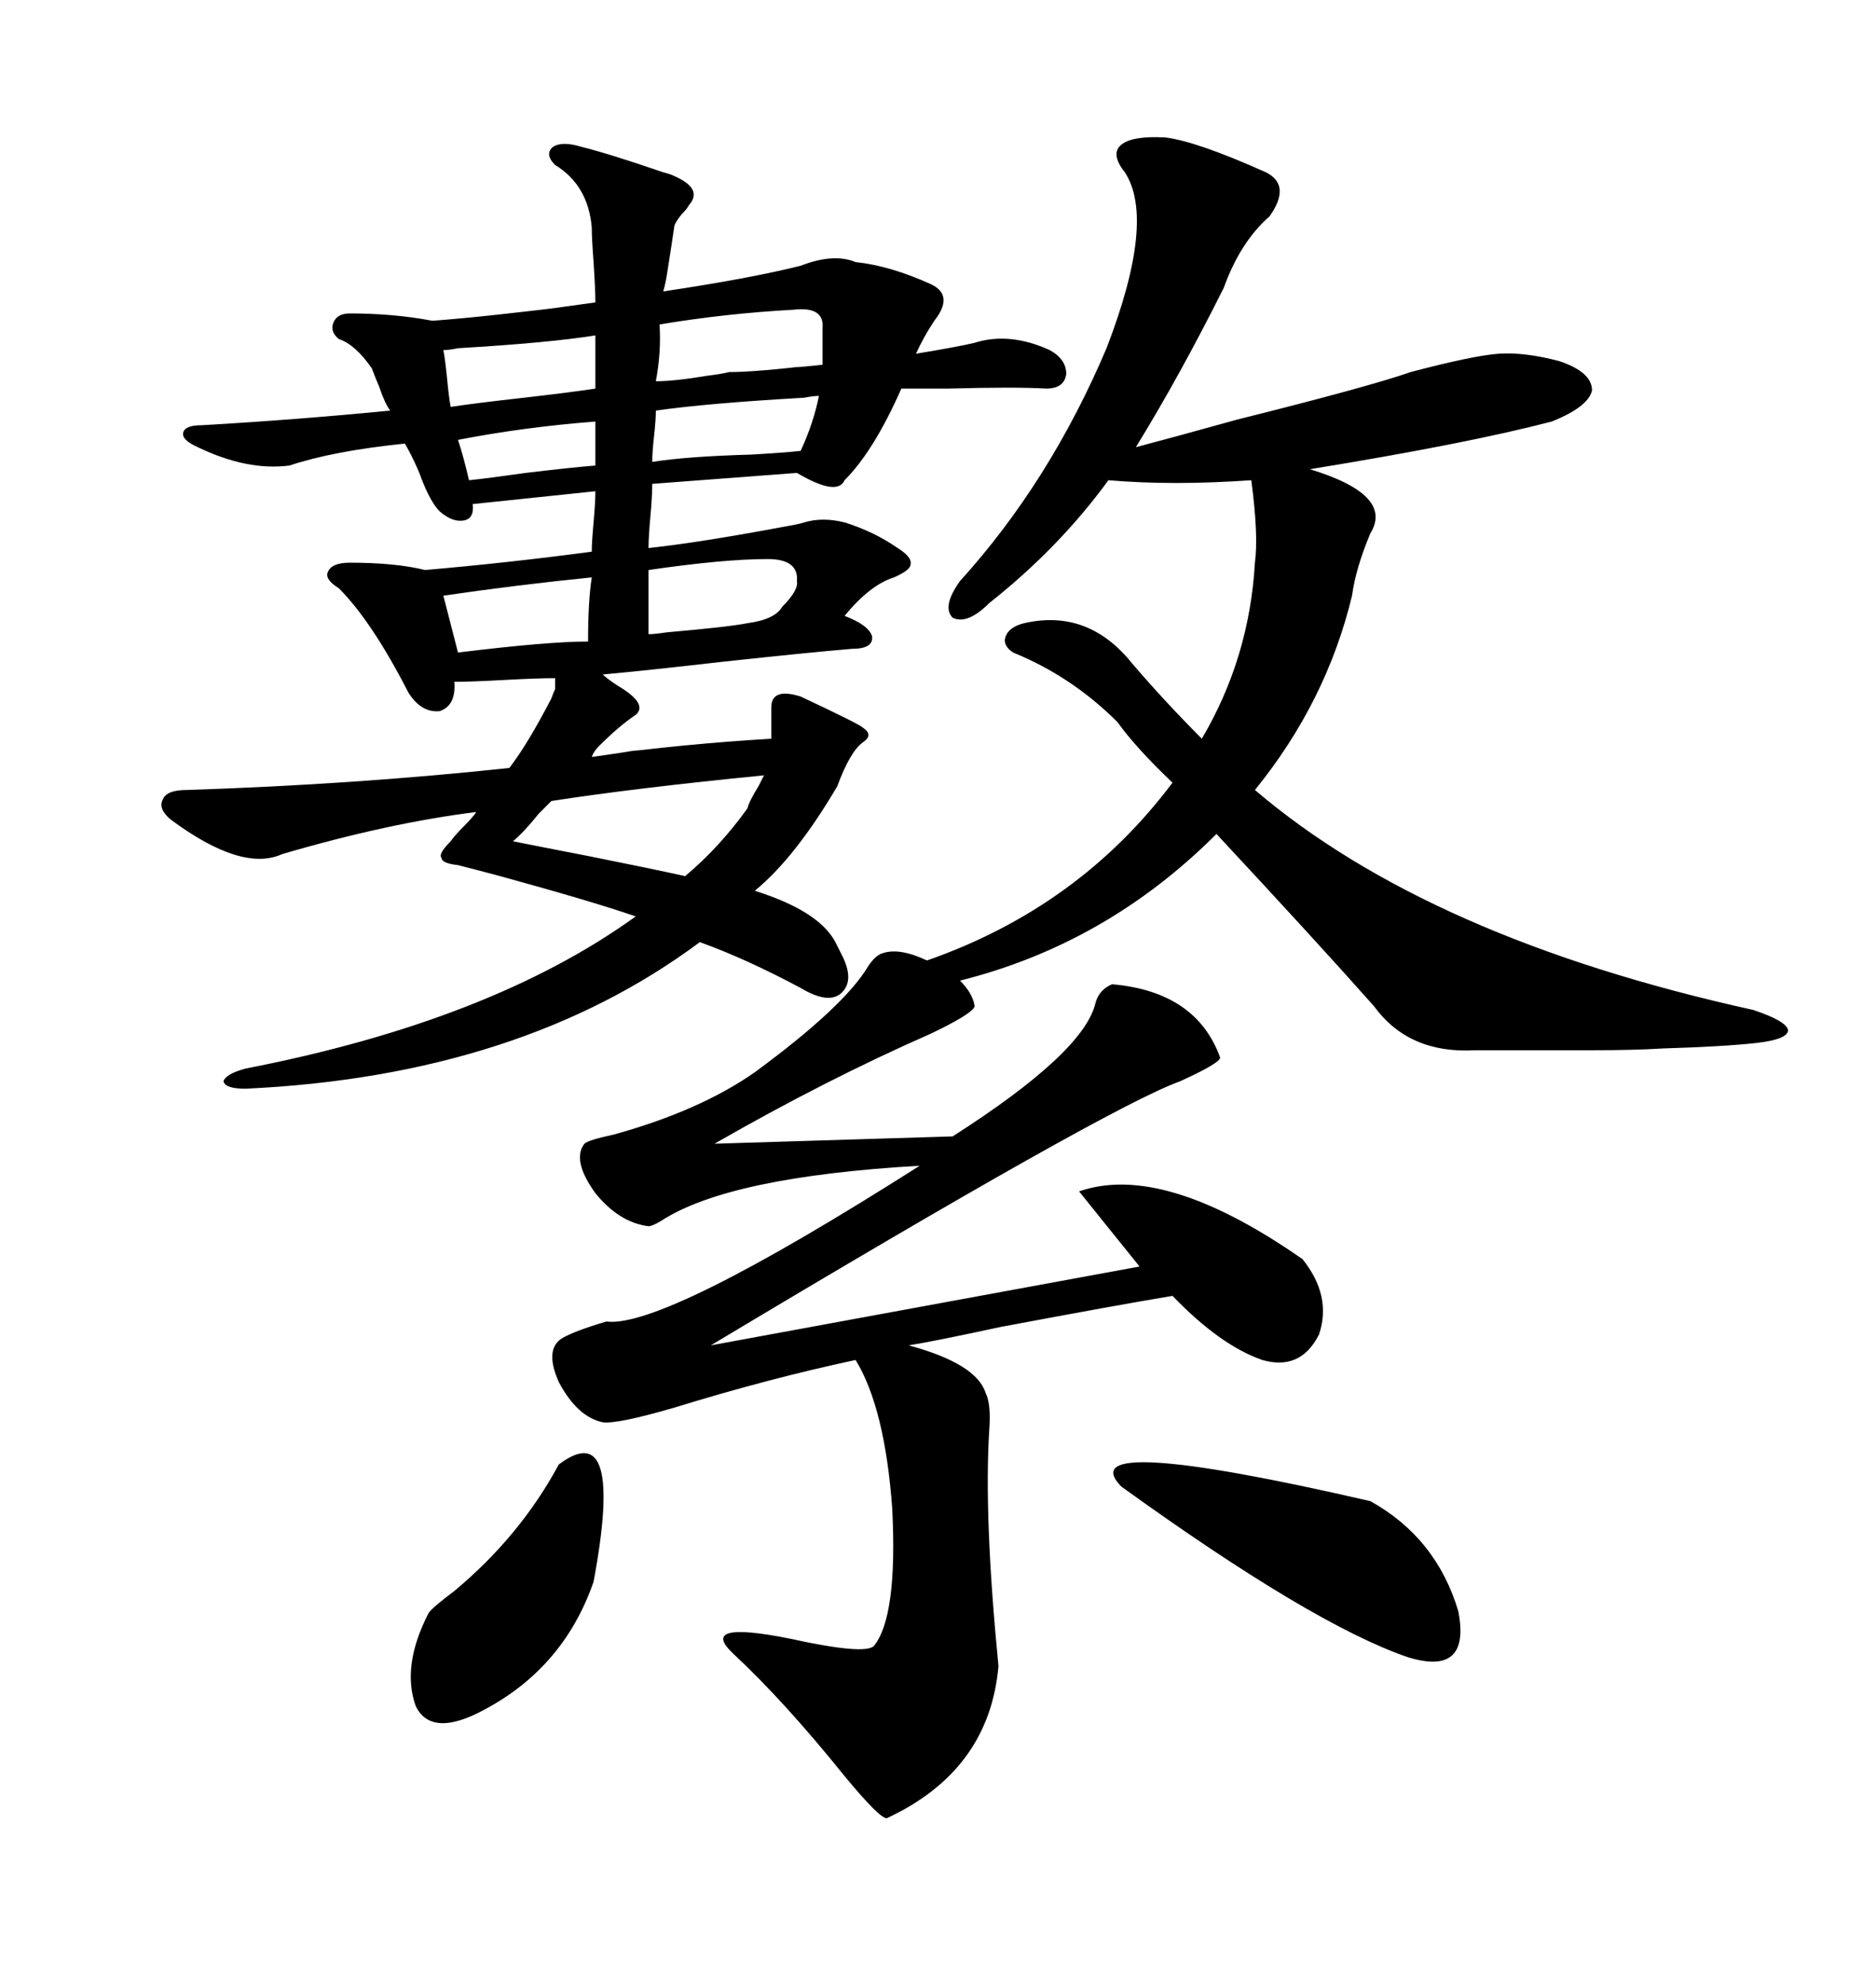 <svg xmlns="http://www.w3.org/2000/svg" xmlns:xlink="http://www.w3.org/1999/xlink" width="300" height="317.285"><path d="M216.21 95.21L216.21 95.21Q212.11 112.21 200.68 126.27L200.68 126.27Q228.52 150 280.37 161.43L280.37 161.43Q285.64 163.18 285.94 164.65L285.94 164.65Q285.94 166.11 280.96 166.70L280.96 166.70Q275.68 167.29 266.02 167.58L266.02 167.58Q261.33 167.87 254.59 167.87L254.59 167.87Q249.02 167.87 235.84 167.87L235.84 167.87Q225.29 168.46 219.73 160.84L219.73 160.84Q210.64 150.59 194.53 133.30L194.53 133.30Q176.95 150.88 153.52 156.74L153.52 156.74Q155.57 158.79 155.86 160.84L155.86 160.84Q155.57 162.01 148.83 165.23L148.83 165.23Q132.13 172.56 114.26 182.81L114.26 182.81L152.34 181.64Q173.44 168.16 175.20 160.25L175.20 160.25Q175.78 158.20 177.83 157.32L177.83 157.32Q191.31 158.50 195.12 169.04L195.12 169.04Q195.12 169.92 188.67 172.85L188.67 172.85Q177.25 176.95 113.67 215.04L113.67 215.04L182.23 202.44L172.56 190.43Q186.04 185.74 208.30 201.27L208.30 201.27Q212.99 207.13 210.94 213.28L210.94 213.28Q208.01 219.14 201.86 217.38L201.86 217.38Q195.12 215.04 187.50 207.13L187.50 207.13Q178.71 208.59 159.96 212.11L159.96 212.11Q149.12 214.45 145.31 215.04L145.31 215.04Q156.15 217.97 157.62 222.66L157.62 222.66Q158.50 224.41 158.20 228.52L158.20 228.52Q157.32 242.29 159.67 266.31L159.67 266.31Q158.20 283.01 141.80 290.63L141.80 290.63Q140.63 290.63 135.06 283.89L135.06 283.89Q125.39 271.88 117.19 264.26L117.19 264.26Q111.62 258.98 126.27 261.91L126.27 261.91Q138.28 264.55 139.75 263.09L139.75 263.09Q143.55 258.40 142.68 241.11L142.68 241.11Q141.50 225 136.82 217.38L136.82 217.38Q123.05 220.31 107.81 225L107.81 225Q98.73 227.64 96.39 227.34L96.39 227.34Q92.29 226.46 89.36 220.90L89.36 220.90Q87.01 215.63 89.94 213.87L89.94 213.87Q91.99 212.70 96.97 211.23L96.97 211.23Q106.05 212.40 147.07 186.33L147.07 186.33Q116.60 188.09 105.76 195.12L105.76 195.12Q104.30 196.00 103.71 196.00L103.71 196.00Q99.02 195.41 95.21 190.72L95.21 190.72Q91.41 185.45 93.46 182.81L93.46 182.81Q94.04 182.23 98.14 181.35L98.14 181.35Q111.91 177.54 120.70 171.39L120.70 171.39Q135.06 160.84 138.87 154.39L138.87 154.39Q140.04 152.64 141.21 152.34L141.21 152.34Q143.85 151.46 148.24 153.52L148.24 153.52Q172.56 145.02 187.50 125.10L187.50 125.10Q181.64 119.53 178.71 115.43L178.71 115.43Q171.39 108.11 162.01 104.30L162.01 104.30Q160.25 103.13 160.84 101.66L160.84 101.66Q161.43 100.20 163.77 99.61L163.77 99.61Q174.02 97.27 181.05 106.05L181.05 106.05Q186.33 112.21 192.19 118.07L192.19 118.07Q199.80 105.18 200.68 89.94L200.68 89.94Q201.27 85.55 200.10 76.76L200.10 76.76Q187.50 77.64 177.25 76.76L177.25 76.76Q169.34 87.60 158.20 96.39L158.20 96.39Q154.69 99.90 152.34 98.73L152.34 98.73Q150.59 96.97 153.52 92.87L153.52 92.87Q167.87 77.05 176.95 55.66L176.95 55.66Q184.86 35.16 179.88 27.54L179.88 27.54Q177.54 24.61 179.30 23.14L179.30 23.14Q181.05 21.68 186.33 21.97L186.33 21.97Q191.31 22.56 202.44 27.54L202.44 27.54Q206.54 29.59 203.03 34.57L203.03 34.57Q198.34 38.67 195.70 46.00L195.70 46.00Q188.67 60.06 181.64 71.48L181.64 71.48Q187.21 70.02 197.75 67.09L197.75 67.09Q218.85 61.82 225.59 59.47L225.59 59.47Q235.55 56.84 239.65 56.54L239.65 56.54Q243.75 56.25 249.32 57.71L249.32 57.71Q254.59 59.47 254.59 62.40L254.59 62.40Q254.00 65.04 248.14 67.38L248.14 67.38Q234.67 70.90 209.47 75L209.47 75Q222.95 79.10 219.14 85.25L219.14 85.25Q216.80 90.82 216.21 95.21ZM55.96 89.94L55.96 89.94Q63.28 89.94 67.97 91.11L67.97 91.11Q81.45 89.94 94.63 88.18L94.63 88.18Q94.63 86.72 94.92 83.50L94.92 83.50Q95.21 80.27 95.21 78.52L95.21 78.52L75.59 80.57Q75.88 82.91 74.12 83.20L74.12 83.20Q72.36 83.50 70.31 81.74L70.31 81.74Q68.85 80.27 67.38 76.46L67.38 76.46Q67.09 75.59 66.80 75L66.80 75Q65.92 72.95 64.75 70.90L64.75 70.90Q53.32 72.07 46.29 74.41L46.29 74.41Q39.55 75.29 31.64 71.48L31.64 71.48Q29.00 70.31 29.30 69.14L29.30 69.14Q29.59 67.97 32.23 67.97L32.23 67.97Q47.46 67.09 62.40 65.63L62.40 65.63Q61.52 64.45 60.64 61.82L60.64 61.82Q59.77 59.77 59.47 58.89L59.47 58.89Q56.84 55.08 54.20 54.20L54.20 54.20Q52.73 53.03 53.32 51.56L53.32 51.56Q53.91 50.10 55.96 50.10L55.96 50.10Q62.99 50.10 69.14 51.27L69.14 51.27Q77.34 50.68 93.75 48.63L93.75 48.63Q82.32 50.10 95.21 48.34L95.21 48.34Q95.21 46.29 94.92 41.89L94.92 41.89Q94.63 38.09 94.63 36.33L94.63 36.33Q94.04 29.59 88.77 26.37L88.77 26.37Q87.01 24.61 88.48 23.44L88.48 23.44Q89.94 22.56 92.87 23.44L92.87 23.44Q97.56 24.61 106.05 27.54L106.05 27.54Q107.23 27.83 107.81 28.13L107.81 28.13Q112.50 30.18 110.16 32.81L110.16 32.81Q109.86 33.40 108.98 34.28L108.98 34.28Q107.81 35.74 107.81 36.33L107.81 36.33Q107.52 38.38 106.64 43.95L106.64 43.95Q106.35 45.70 106.05 46.58L106.05 46.58Q119.82 44.53 128.03 42.48L128.03 42.48Q133.30 40.43 136.82 41.89L136.82 41.89Q142.38 42.48 148.83 45.41L148.83 45.41Q152.64 47.17 149.41 51.27L149.41 51.27Q147.66 53.91 146.48 56.54L146.48 56.54Q153.52 55.37 155.86 54.79L155.86 54.79Q161.43 53.03 167.87 55.96L167.87 55.96Q170.51 57.42 170.51 59.77L170.51 59.77Q170.21 62.11 167.29 62.11L167.29 62.11Q162.30 61.82 151.76 62.11L151.76 62.11Q146.78 62.11 144.14 62.11L144.14 62.11Q139.75 72.07 135.06 76.76L135.06 76.76Q133.89 79.39 127.44 75.59L127.44 75.59L104.30 77.34Q104.30 79.39 104.00 82.62L104.00 82.62Q103.71 85.84 103.71 87.60L103.71 87.60Q111.91 86.72 125.98 84.08L125.98 84.08Q127.73 83.79 128.61 83.50L128.61 83.50Q131.54 82.62 135.06 83.50L135.06 83.50Q139.75 84.96 143.55 87.60L143.55 87.60Q145.90 89.06 145.61 90.23L145.61 90.23Q145.61 91.11 142.97 92.29L142.97 92.29Q139.16 93.46 135.06 98.44L135.06 98.44Q138.87 99.90 139.45 101.66L139.45 101.66Q139.75 103.71 136.23 103.71L136.23 103.71Q129.20 104.30 115.72 105.76L115.72 105.76Q102.83 107.23 96.39 107.81L96.39 107.81Q96.97 108.40 98.73 109.57L98.73 109.57Q103.71 112.50 101.66 114.26L101.66 114.26Q99.02 116.02 95.80 119.24L95.80 119.24Q94.92 120.12 94.63 121.00L94.63 121.00Q108.98 118.95 96.09 120.70L96.09 120.70Q108.98 118.95 123.34 118.07L123.34 118.07L123.34 113.09Q123.34 109.86 128.03 111.33L128.03 111.33Q137.40 115.72 137.99 116.31L137.99 116.31Q139.75 117.48 137.99 118.65L137.99 118.65Q135.94 120.12 133.89 125.68L133.89 125.68Q127.15 137.11 120.70 142.38L120.70 142.38Q130.96 145.61 133.59 150.59L133.59 150.59Q134.18 151.76 134.47 152.34L134.47 152.34Q136.82 156.74 134.47 158.79L134.47 158.79Q132.42 160.55 128.03 157.91L128.03 157.91Q119.24 153.22 111.91 150.59L111.91 150.59Q83.20 171.97 39.26 174.02L39.26 174.02Q36.04 174.02 35.74 172.85L35.74 172.85Q36.04 171.68 39.26 170.80L39.26 170.80Q78.52 163.18 101.66 146.48L101.66 146.48Q94.92 144.14 79.98 140.04L79.98 140.04Q75.59 138.87 73.24 138.28L73.24 138.28Q70.61 137.99 70.61 137.11L70.61 137.11Q70.02 136.52 72.07 134.47L72.07 134.47Q72.66 133.59 74.12 132.13L74.12 132.13Q75.59 130.66 76.17 129.79L76.17 129.79Q62.11 131.54 45.12 136.52L45.12 136.52Q38.67 139.45 27.25 130.96L27.25 130.96Q25.20 129.20 26.07 127.73L26.07 127.73Q26.66 126.27 29.88 126.27L29.88 126.27Q56.84 125.39 81.45 122.75L81.45 122.75Q84.38 118.95 88.18 111.62L88.18 111.62Q88.48 110.74 88.77 110.16L88.77 110.16L88.77 108.40Q85.84 108.40 80.57 108.69L80.57 108.69Q75.29 108.98 72.66 108.98L72.66 108.98Q72.95 112.79 70.31 113.67L70.31 113.67Q67.38 113.96 65.33 110.74L65.33 110.74Q59.47 99.32 54.20 94.04L54.20 94.04Q51.86 92.58 52.44 91.41L52.44 91.41Q53.03 89.94 55.96 89.94ZM179.30 237.60L179.30 237.60Q170.80 228.81 219.14 239.94L219.14 239.94Q229.69 245.80 233.20 257.52L233.20 257.52Q235.25 268.07 225 264.84L225 264.84Q209.77 259.57 179.30 237.60ZM89.36 234.08L89.36 234.08Q99.90 226.17 94.92 252.83L94.92 252.83Q89.94 267.19 76.17 273.93L76.17 273.93Q68.85 277.44 66.50 272.75L66.50 272.75Q64.16 266.31 68.55 257.81L68.55 257.81Q69.14 256.93 72.66 254.30L72.66 254.30Q83.20 245.51 89.36 234.08ZM82.03 134.47L82.03 134.47Q86.43 135.35 94.04 136.82L94.04 136.82Q104.30 138.87 109.57 140.04L109.57 140.04Q115.14 135.35 119.53 129.20L119.53 129.20Q119.82 128.03 121.29 125.68L121.29 125.68Q121.88 124.51 122.17 123.93L122.17 123.93Q101.37 125.98 88.18 128.03L88.18 128.03Q87.60 128.61 86.13 130.08L86.13 130.08Q83.79 133.01 82.03 134.47ZM126.86 49.51L126.86 49.51Q116.02 50.10 105.47 51.86L105.47 51.86Q105.76 56.25 104.88 60.94L104.88 60.94Q107.81 60.94 113.09 60.06L113.09 60.06Q115.43 59.77 116.60 59.47L116.60 59.47Q121.00 59.47 130.66 58.30L130.66 58.30Q123.63 59.18 131.54 58.30L131.54 58.30L131.54 52.44Q131.84 48.93 126.86 49.51ZM122.75 89.36L122.75 89.36Q115.72 89.36 103.71 91.11L103.71 91.11L103.71 101.37Q104.59 101.37 106.64 101.07L106.64 101.07Q116.60 100.20 119.53 99.61L119.53 99.61Q123.93 99.02 125.10 96.97L125.10 96.97Q127.73 94.34 127.44 92.87L127.44 92.87Q127.73 89.36 122.75 89.36ZM94.04 102.54L94.04 102.54Q94.04 96.09 94.63 92.29L94.63 92.29Q82.91 93.46 70.90 95.21L70.90 95.21L73.24 104.30Q87.60 102.54 94.04 102.54ZM104.88 65.63L104.88 65.63Q104.88 67.09 104.59 69.73L104.59 69.73Q104.30 72.36 104.30 73.83L104.30 73.83Q109.86 72.95 120.12 72.66L120.12 72.66Q125.39 72.36 128.03 72.07L128.03 72.07Q130.08 67.68 130.96 63.28L130.96 63.28Q130.08 63.28 128.61 63.57L128.61 63.57Q113.09 64.45 104.88 65.63ZM72.07 65.04L72.07 65.04Q75.88 64.45 83.79 63.57L83.79 63.57Q91.41 62.70 95.21 62.11L95.21 62.11L95.21 53.61Q87.89 54.79 73.24 55.66L73.24 55.66Q71.78 55.96 70.90 55.96L70.90 55.96Q71.19 57.42 71.48 60.35L71.48 60.35Q71.78 63.57 72.07 65.04ZM95.21 74.41L95.21 67.38Q83.79 68.26 73.24 70.31L73.24 70.31Q74.12 72.95 75 76.76L75 76.76Q77.93 76.46 84.08 75.59L84.08 75.59Q91.41 74.71 95.21 74.41L95.21 74.41Z"/></svg>